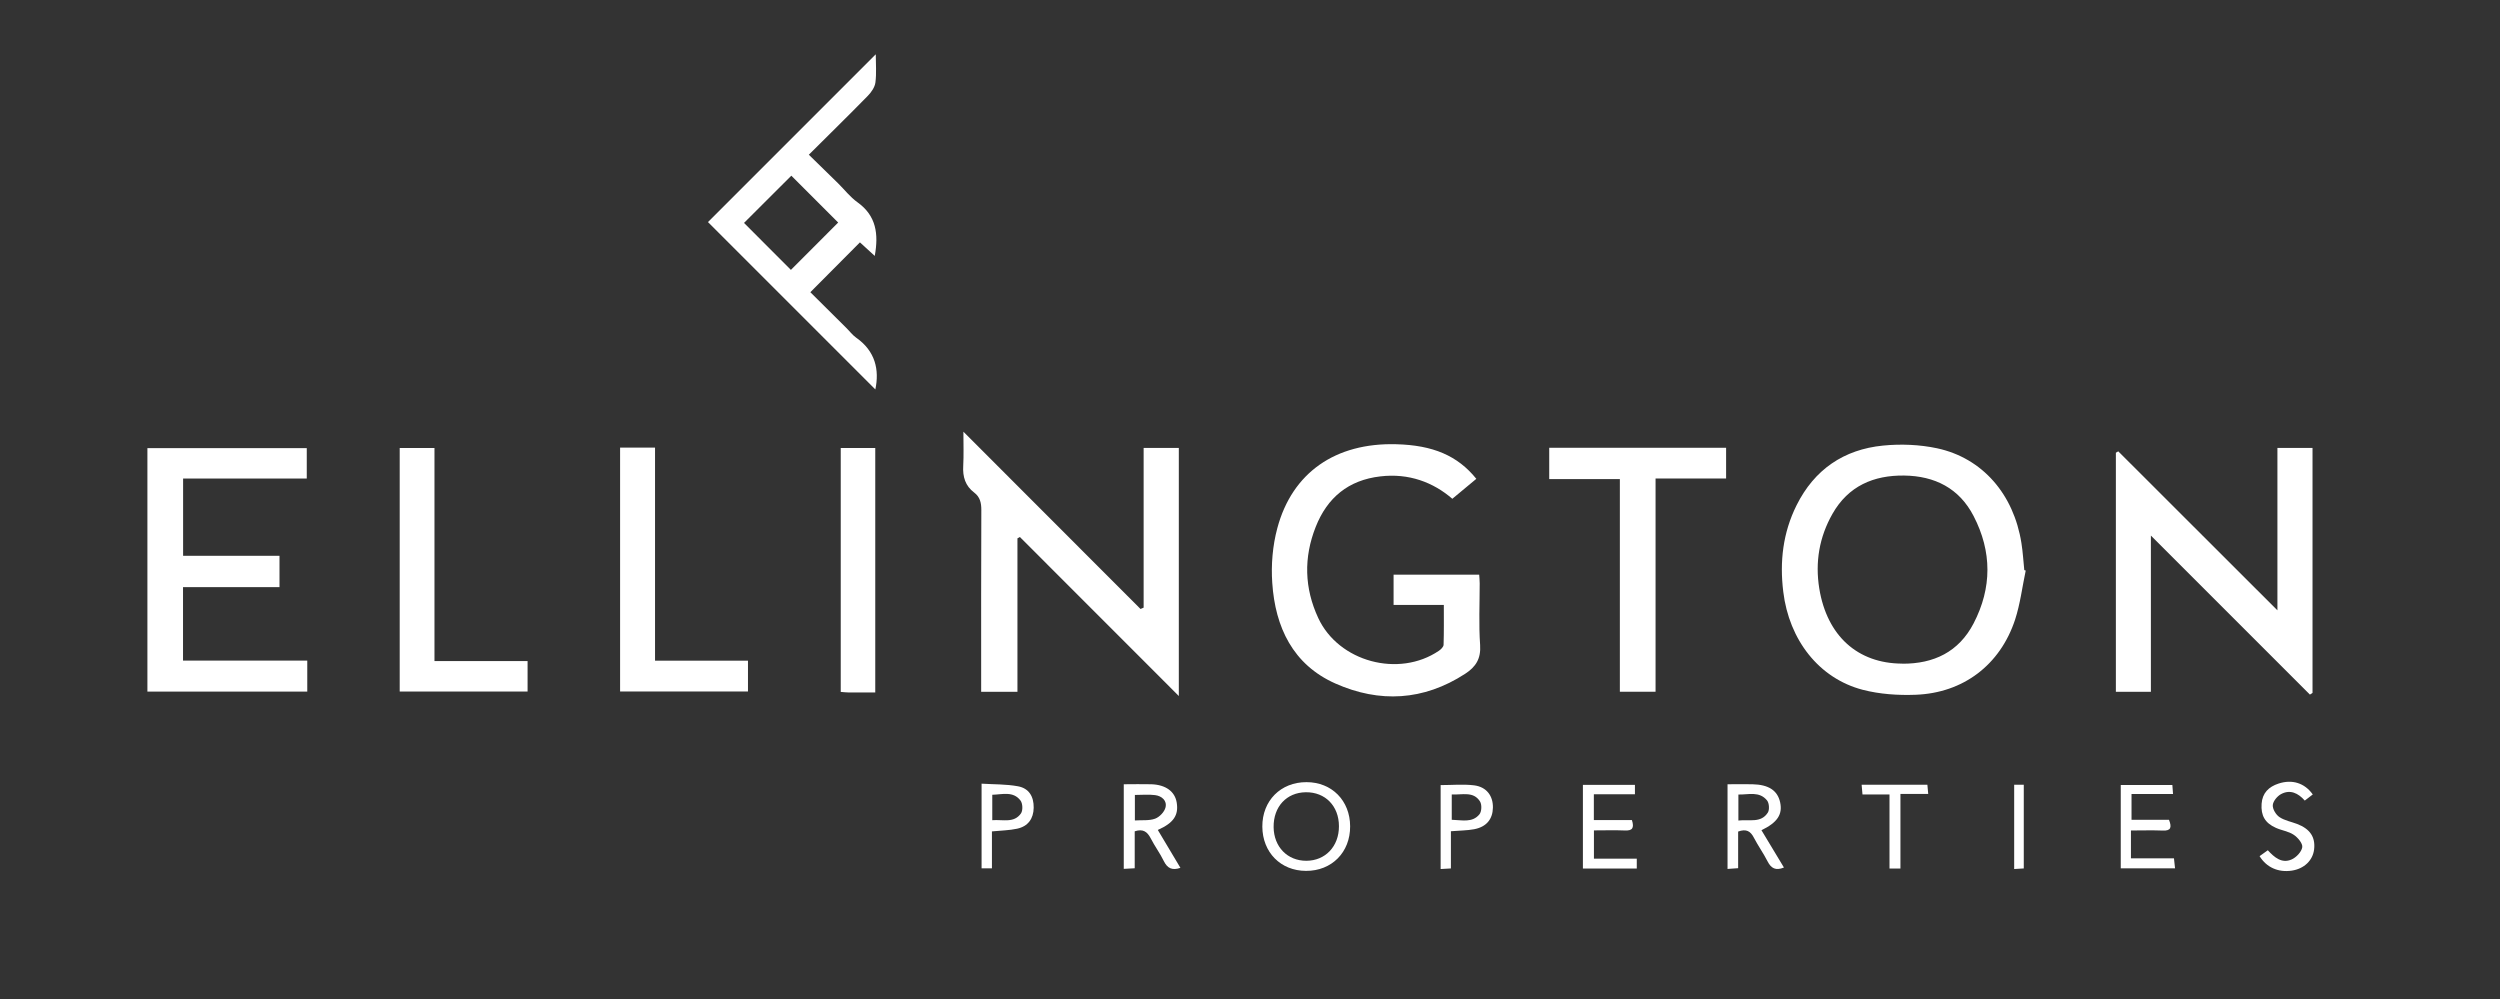 <?xml version="1.0" encoding="UTF-8"?>
<svg xmlns="http://www.w3.org/2000/svg" version="1.1" viewBox="0 0 296.97 118.69">
  <rect x="0" y="0" width="296.97" height="118.69" fill="#333333" stroke="none"/>
  <defs>
    <style>
      .cls-1 {
        fill: #fff;
      }
    </style>
  </defs>
  <!-- Generator: Adobe Illustrator 28.7.1, SVG Export Plug-In . SVG Version: 1.2.0 Build 142)  -->
  <g>
    <g id="Layer_1">
      <g id="Layer_1-2" data-name="Layer_1">
        <path class="cls-1" d="M140.01,82.66c-6.46-6.47-12.66-12.67-18.86-18.87-.1.05-.19.11-.29.16v18.23h-4.31v-1.3c0-6.76-.01-13.52.02-20.28,0-.86-.14-1.55-.85-2.09-1.05-.79-1.38-1.87-1.3-3.17.07-1.3.02-2.6.02-4.06,7.11,7.12,14.07,14.09,21.04,21.06.12-.05.25-.11.37-.16v-18.97h4.18v29.46h-.02Z"/>
        <path class="cls-1" d="M240.63,67.78c-.41,1.94-.65,3.94-1.26,5.82-1.77,5.38-6.16,8.72-11.82,8.93-2.09.08-4.27-.07-6.28-.59-5.21-1.36-8.75-5.93-9.44-11.65-.44-3.58-.04-7.02,1.58-10.27,2.11-4.24,5.61-6.63,10.27-7.09,2.11-.21,4.35-.12,6.42.32,5.4,1.16,9.11,5.47,10.02,11.26.17,1.06.23,2.14.34,3.21.06.02.12.04.18.06h-.01ZM225.97,78.84c3.74.02,6.71-1.4,8.47-4.79,2.19-4.22,2.19-8.52,0-12.75-1.71-3.31-4.62-4.76-8.24-4.81-3.64-.05-6.65,1.25-8.52,4.54-1.57,2.76-2.08,5.74-1.57,8.89.92,5.6,4.54,8.89,9.84,8.91h.01Z"/>
        <path class="cls-1" d="M251.62,53.61c6.23,6.22,12.45,12.43,18.91,18.89v-19.29h4.17v29.1c-.1.07-.21.13-.31.2-6.21-6.21-12.43-12.42-18.89-18.89v18.56h-4.16v-28.4c.09-.05.18-.1.27-.16h0Z"/>
        <path class="cls-1" d="M171.5,71.86h-5.96v-3.6h10.17c.02.34.06.69.06,1.04,0,2.44-.12,4.89.05,7.31.11,1.63-.5,2.6-1.78,3.43-4.94,3.21-10.18,3.48-15.42,1.15-5.04-2.24-7.14-6.69-7.49-11.94-.15-2.15.04-4.43.6-6.51,1.77-6.62,6.93-10.16,14.11-9.97,4.39.11,7.31,1.36,9.53,4.11-.93.77-1.88,1.56-2.85,2.37-2.27-1.96-5.16-3.06-8.55-2.66-3.79.44-6.3,2.51-7.68,6-1.44,3.64-1.35,7.27.3,10.82,2.42,5.21,9.58,7.13,14.34,3.89.24-.16.54-.46.55-.7.05-1.54.03-3.09.03-4.74h0Z"/>
        <path class="cls-1" d="M36.5,78.47v3.68h-18.99v-28.92h18.93v3.61h-14.69v9.18h11.45v3.72h-11.46v8.73s14.76,0,14.76,0Z"/>
        <path class="cls-1" d="M104.03,6.43c0,1.14.1,2.26-.04,3.36-.07.57-.49,1.17-.9,1.59-2.26,2.31-4.57,4.57-7.01,7,1.21,1.18,2.35,2.28,3.47,3.39.77.76,1.44,1.64,2.31,2.26,2.24,1.6,2.52,3.78,2.05,6.37-.63-.58-1.23-1.12-1.76-1.61-1.97,1.98-3.87,3.89-5.89,5.92,1.37,1.36,2.81,2.79,4.25,4.22.4.39.74.86,1.19,1.18,2.29,1.6,2.77,3.83,2.28,6.15-6.57-6.57-13.26-13.26-19.88-19.88,6.5-6.5,13.18-13.18,19.94-19.94h-.01ZM99.56,26.43c-1.84-1.84-3.75-3.75-5.56-5.56-1.86,1.86-3.79,3.78-5.62,5.61,1.83,1.83,3.74,3.74,5.57,5.58,1.84-1.84,3.74-3.75,5.62-5.63h-.01Z"/>
        <path class="cls-1" d="M196.66,56.84v25.33h-4.24v-25.26h-8.39v-3.72h21.01v3.65h-8.38,0Z"/>
        <path class="cls-1" d="M73.66,53.17h4.15v25.31h11.04v3.66h-15.19v-28.97Z"/>
        <path class="cls-1" d="M51.61,78.53h11.06v3.62h-15.19v-28.93h4.13s0,25.31,0,25.31Z"/>
        <path class="cls-1" d="M103.96,82.26h-3.07c-.31,0-.63-.04-1.02-.07v-28.97h4.1v29.04h-.01Z"/>
        <path class="cls-1" d="M155.2,92.91c3.01,0,5.17,2.2,5.18,5.24.02,3.09-2.19,5.32-5.25,5.3-3-.01-5.16-2.2-5.18-5.25-.02-3.08,2.18-5.3,5.25-5.29ZM159.05,98.15c0-2.41-1.63-4.07-3.94-4.04-2.29.03-3.85,1.72-3.82,4.15.03,2.33,1.63,3.99,3.88,3.99s3.89-1.7,3.88-4.11h0Z"/>
        <path class="cls-1" d="M137.54,98.6c.91,1.53,1.78,2.99,2.68,4.49-.97.33-1.54.07-1.97-.8-.45-.93-1.08-1.77-1.55-2.69-.4-.77-.89-1.19-1.91-.85v4.39c-.49.03-.86.05-1.3.07v-10.05c1.14,0,2.21-.03,3.28,0,1.72.06,2.8.87,3.01,2.18.24,1.49-.36,2.41-2.23,3.24v.02ZM134.81,97.46c.85-.06,1.69.05,2.4-.21.52-.19,1.11-.8,1.24-1.34.2-.81-.45-1.36-1.24-1.46-.77-.1-1.57-.02-2.4-.02,0,0,0,3.03,0,3.03Z"/>
        <path class="cls-1" d="M205.2,93.16c1.05,0,2-.02,2.96,0,1.94.04,2.99.74,3.3,2.15.31,1.43-.33,2.4-2.22,3.31.88,1.47,1.76,2.93,2.67,4.43-.97.4-1.52.11-1.95-.74-.49-.96-1.12-1.84-1.62-2.8-.39-.76-.89-1.09-1.87-.73v4.35c-.48.04-.83.06-1.26.09v-10.07h-.01ZM206.49,97.47c1.34-.16,2.69.34,3.51-.95.21-.34.16-1.11-.09-1.43-.92-1.14-2.21-.68-3.41-.71v3.09h0Z"/>
        <path class="cls-1" d="M188.03,103.17v-9.94h6.18v1.12h-4.88v3.06h4.52c.31.97.04,1.28-.84,1.24-1.19-.05-2.39-.01-3.67-.01v3.36h5.09v1.17s-6.4,0-6.4,0Z"/>
        <path class="cls-1" d="M253.13,98.64v3.32h5.11c.05.44.08.77.13,1.19h-6.45v-9.9h6.13c.02.3.04.63.08,1.07h-4.93v3.06h4.45c.36.92.22,1.32-.73,1.28-1.23-.05-2.45-.01-3.77-.01h-.02Z"/>
        <path class="cls-1" d="M274.73,94.37c-.3.23-.6.46-.95.73-.79-.9-1.74-1.34-2.8-.78-.46.24-.96.84-1,1.31s.37,1.15.79,1.43c.61.41,1.4.55,2.11.82,1.53.59,2.17,1.56,2.01,3-.15,1.33-1.19,2.32-2.65,2.54-1.59.24-3-.37-3.83-1.72.31-.22.62-.44.98-.7.78.86,1.67,1.6,2.81,1.1.56-.24,1.19-.9,1.28-1.46.07-.44-.53-1.16-1.02-1.48-.61-.41-1.42-.51-2.11-.82-1.29-.57-1.8-1.46-1.7-2.86.09-1.29.85-2.02,2.01-2.4,1.61-.53,3.09-.08,4.06,1.28h0Z"/>
        <path class="cls-1" d="M172.35,98.73v4.43c-.44.03-.78.05-1.22.07v-9.97c1.33,0,2.68-.13,3.99.03,1.47.19,2.25,1.26,2.22,2.66-.03,1.36-.77,2.27-2.22,2.55-.85.16-1.73.15-2.77.24h0ZM172.45,94.37v3.01c1.21.03,2.44.39,3.29-.65.27-.33.3-1.15.07-1.52-.78-1.25-2.1-.77-3.36-.84Z"/>
        <path class="cls-1" d="M117.83,103.15h-1.23v-10.06c1.44.09,2.91.05,4.32.31,1.31.24,1.89,1.22,1.87,2.55-.02,1.3-.67,2.21-1.97,2.49-.92.2-1.89.21-2.99.32v4.4h0ZM117.87,97.43c1.28-.1,2.58.38,3.41-.81.24-.35.21-1.18-.06-1.53-.86-1.13-2.13-.72-3.35-.68,0,0,0,3.02,0,3.02Z"/>
        <path class="cls-1" d="M225.76,103.17h-1.31v-8.8h-3.21c-.03-.41-.06-.74-.1-1.15h7.81c.03.31.06.64.1,1.09h-3.3v8.86h.01Z"/>
        <path class="cls-1" d="M240.4,103.16c-.36.02-.71.04-1.14.07v-10.01h1.14v9.94Z"/>
      </g>
    </g>
  </g>
</svg>